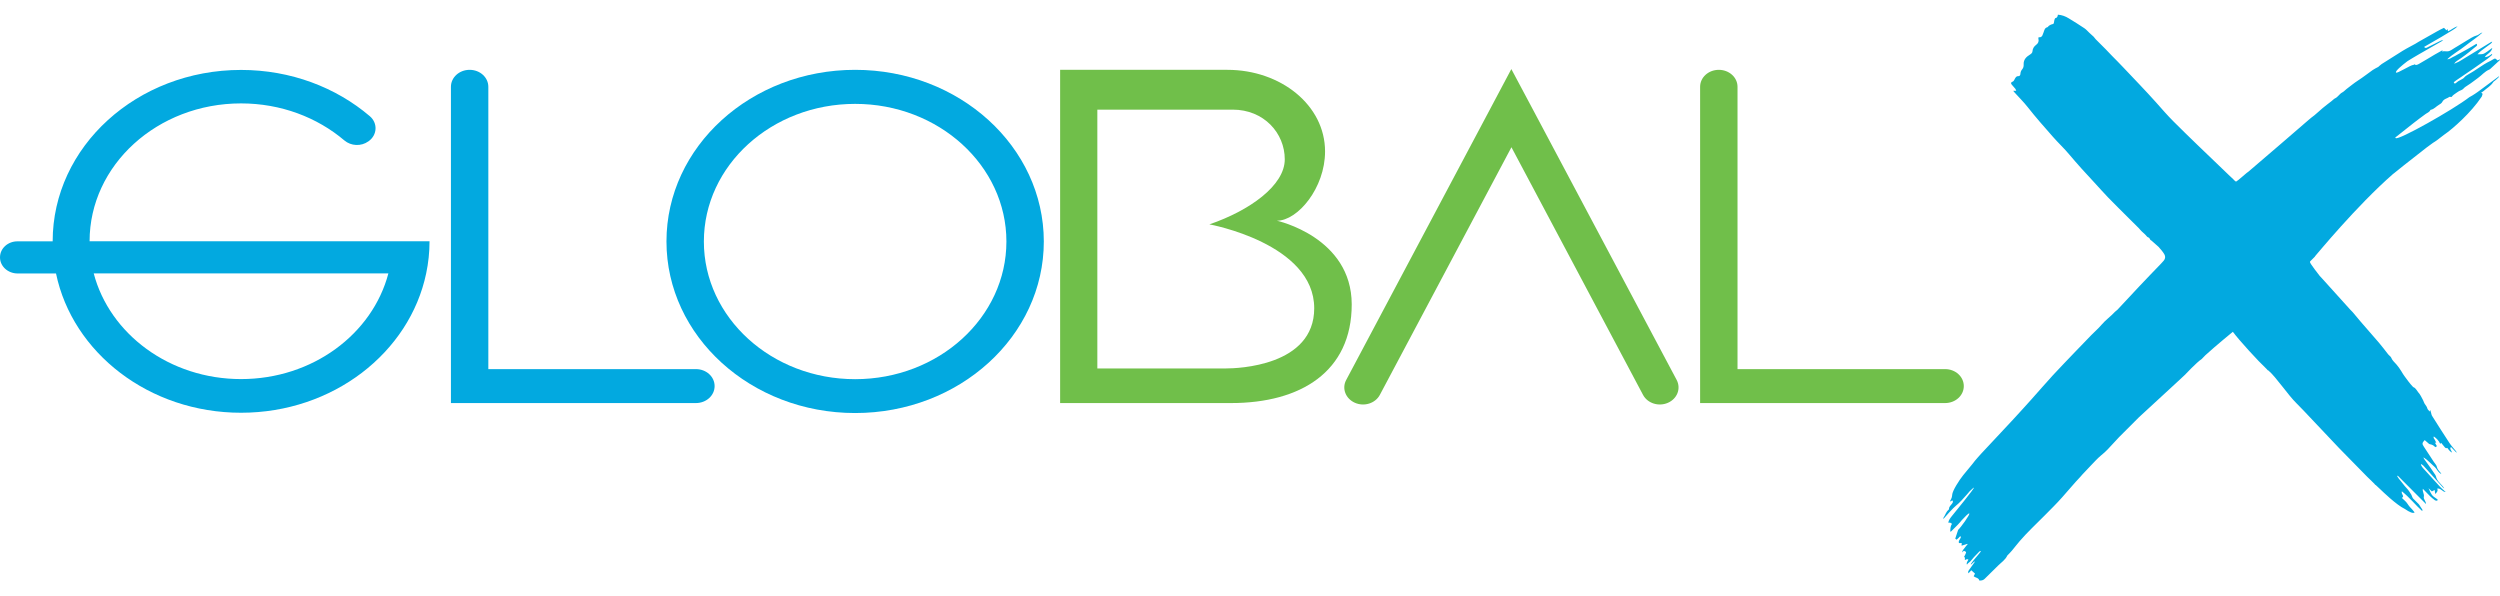 <?xml version="1.0" encoding="utf-8"?>
<!-- Generator: Adobe Illustrator 26.3.1, SVG Export Plug-In . SVG Version: 6.00 Build 0)  -->
<svg version="1.1" id="Layer_1" xmlns="http://www.w3.org/2000/svg" xmlns:xlink="http://www.w3.org/1999/xlink" x="0px" y="0px"
	 viewBox="0 0 2606.3 621.7" style="enable-background:new 0 0 2606.3 621.7;" xml:space="preserve">
<style type="text/css">
	.st0{fill:#02A9E0;}
	.st1{fill:#70BF4A;}
</style>
<g>
	<path class="st0" d="M409.3,251.5H93.4c0-79.4,70.7-143.7,157.9-143.7c41.6,0,79.4,14.6,107.7,38.6c7,5.9,17.5,6.4,25,1l0.3-0.2
		c9.1-6.5,9.7-18.9,1.2-26.1c-35.1-29.9-82.3-48.2-134.2-48.2c-108.5,0-196.4,80-196.4,178.7H18.4C8.2,251.5,0,259,0,268.3v0
		c0,9.3,8.2,16.8,18.4,16.8h40c17.2,82.7,97.1,145.2,192.9,145.2S427,367.7,444.3,285c2.3-10.9,3.5-22.1,3.5-33.5H409.3z
		 M251.3,395.2c-74.5,0-137-47-153.6-110.2h307.2C388.3,348.2,325.9,395.2,251.3,395.2z"/>
	<path class="st0" d="M509.1,384.8V90.5c0-9.8-8.7-17.7-19.5-17.7h0c-10.8,0-19.5,7.9-19.5,17.7v329.7h19.5h19.5h216.4
		c10.8,0,19.5-7.9,19.5-17.7v0c0-9.8-8.7-17.7-19.5-17.7H509.1z"/>
	<path class="st1" d="M1811.4,384.8V90.5c0-9.8-8.7-17.7-19.5-17.7h0c-10.8,0-19.5,7.9-19.5,17.7v329.7h19.5h19.5h216.4
		c10.8,0,19.5-7.9,19.5-17.7v0c0-9.8-8.7-17.7-19.5-17.7H1811.4z"/>
	<path class="st0" d="M891.5,72.8c-108.6,0-196.7,80.1-196.7,178.9c0,98.8,88,178.9,196.7,178.9s196.7-80.1,196.7-178.9
		C1088.1,152.9,1000.1,72.8,891.5,72.8z M891.5,395.3c-87.1,0-157.7-64.3-157.7-143.5c0-79.3,70.6-143.5,157.7-143.5
		c87.1,0,157.7,64.3,157.7,143.5C1049.2,331,978.6,395.3,891.5,395.3z"/>
	<path class="st1" d="M1331.2,230.1c21.7,0,50.2-34.1,50.2-72.2c0-48.4-46.4-85.1-101.8-85.1c-55.4,0-135.5,0-135.5,0h-38.9v347.4
		h38.9c0,0,66.6,0,139.3,0c72.6,0,125.8-32.7,125.8-102.9C1409.1,247.1,1331.2,230.1,1331.2,230.1z M1278.4,384.1
		c-11.6,0-134.4,0-134.4,0V114.3c0,0,108.6,0,141.1,0c32.6,0,54.3,24.5,54.3,51.8s-36.7,53.5-78.6,67.8c0,0,109.3,19.8,109.3,87.5
		C1370.1,381.7,1290,384.1,1278.4,384.1z"/>
	<path class="st1" d="M1597.3,112.7L1575.6,72l-21.6,40.7l-150.6,283.5c-4.7,8.8-0.6,19.4,9.1,23.7l0,0c9.7,4.3,21.3,0.6,26-8.2
		l137.2-258.2l137.2,258.2c4.7,8.8,16.3,12.5,26,8.2l0,0c9.7-4.3,13.7-14.8,9.1-23.7L1597.3,112.7z"/>
	<path class="st0" d="M2498.2,142.5c6.2-4.9,12.4-9.8,18.6-14.7c3.8-3,7.7-5.8,11.6-8.7c1.8-1.4,4.2-2,5.3-4.3
		c0.1-0.2,0.4-0.4,0.7-0.4c3.3-0.7,5.4-3.5,8.2-5.1c1.3-0.8,2.9-1.7,3.5-3c1.6-3.3,5-3.5,7.5-5.3c0.2-0.1,0.6-0.2,0.8-0.1
		c1.3,0.7,1.8-0.1,2.4-1c0.3-0.4,0.8-0.8,1.2-1.1c2.6-1.6,4.8-3.8,7.8-4.8c0.8-0.3,1.7-0.8,2.3-1.5c1.3-1.5,2.8-2.4,4.5-3.5
		c3.7-2.3,7.1-5.1,10.6-7.6c4.1-2.9,7.2-7,12-8.9c0.3-0.1,0.6-0.4,0.9-0.6c3.4-3.1,6.8-6.3,10.2-9.4c0.1-0.1-0.1-0.3-0.1-0.6
		c-0.8,0.4-1.7,0.7-2.5,1.1c-0.2-0.2-0.4-0.4-0.6-0.6c-1.7-1.7-2.1-1.7-4-0.5c-0.9,0.5-1.7,1.1-2.6,1.5c-4.6,2.2-8.9,4.9-13.1,7.8
		c-3.2,2.2-6.5,4.3-9.9,6.2c-1.7,1-3.3,1.9-4.6,3.5c-0.7,0.9-1.9,1.4-2.9,2c-1.1,0.7-2.3,1.2-3.4,1.9c-0.8,0.6-1.6,1.3-2.4,1.9
		c-0.9,0.6-1.7,0.6-2.1-1c0.8-0.6,1.6-1.3,2.5-1.9c6-4.1,12.1-8.2,18.2-12.4c4.8-3.3,9.6-6.6,14.3-10c1.5-1.1,2.9-2.3,4.3-3.5
		c0.4-0.3,0.5-0.8,0.8-1.2c-0.1-0.2-0.2-0.3-0.3-0.5c-2.2,1.6-4.3,3.3-7.5,3.4c2.2-3.6,6.9-4.6,7.9-9.7c-2.1,1.5-3.6,2.7-5.2,3.8
		c-1.4,0.9-2.8,2-4.3,2.5c-1.7,0.5-3.6,0.3-6,0.4c1.4-1.4,2.5-2.6,3.8-3.6c3.2-2.4,6.4-4.7,9.6-7.1c0.7-0.6,1.6-1.1,2-2.5
		c-0.6,0.2-1,0.3-1.3,0.5c-10.8,6.6-21.5,13.2-32.3,19.7c-1.9,1.2-4.1,1.9-6.1,2.9c0.8-1.3,1.8-2.3,2.9-3c6.1-3.9,11.8-8.3,17.3-13
		c1-0.9,2.1-1.6,3-2.4c0.8-0.7,1.1-1.4,0.1-2.5c-1.7,1-3.3,2-5,3c-1.6,1-3.2,1.9-4.8,2.8c-1.7,1-3.4,1.9-5.1,2.8
		c-1.7,0.9-3.4,1.9-5.1,2.8c-1.6,0.9-3.2,1.9-4.9,2.6c-1.6,0.7-3,2.2-5.6,2.2c6-5.7,12.8-9.2,18.8-14c5.9-4.7,12.3-8.7,17.9-13.8
		c-0.8,0-1.4,0.3-2,0.7c-1.4,0.8-2.6,2-4.1,2.3c-3.7,1-6.6,3.2-9.8,5c-3.8,2.2-7.6,4.6-11.3,6.9c-0.4,0.2-0.8,0.5-1.2,0.7
		c-1.3,0.8-2.5,1.6-3.8,2.4c-4.9,3-6.2,0.5-10,1.8c0.2-0.3,0.4-0.6,0.7-0.9c-0.1-0.1-0.3-0.3-0.4-0.4c-2.6,1.4-5.2,2.8-7.7,4.3
		c-5.4,3.2-10.7,6.5-16.2,9.6c-1.5,0.8-3.3,2.1-5.1,0.6c-0.4,0.3-0.6,0.4-0.8,0.6c-3.3,0-17.3,9.5-18.4,8c-1.1-1.5,6.9-8,11.5-11.5
		c0.2-0.2,0.5-0.3,0.7-0.5c3.6-2.3,7.3-4.4,11-6.6c8.1-4.7,16.2-9.3,24.4-14c0.6-0.3,1-0.8,1.6-1.2c-1.2,0-2.1,0.4-2.9,0.8
		c-4.6,2.3-9.2,4.6-13.8,6.9c-1.1,0.6-2.2,0.9-3.2-0.6c4-2.3,7.9-4.6,11.9-6.9c3.9-2.3,7.9-4.4,11.7-6.9c3.8-2.5,8-4.4,11.3-7.6
		c-3.7,0.8-6.4,3.7-10,5.1c-0.2-0.9-0.4-1.6-0.6-2.5c-0.3,0.6-0.5,0.8-0.6,1c-0.2,0.3-0.4,0.5-0.4,0.5c-1-1-1.8-1.8-2.6-2.6
		c-2.7,1.3-5.1,2.5-7.4,3.8c-6.4,3.6-12.7,7.2-19.1,10.8c-1.1,0.6-2.2,1.4-3.3,2c-3.1,1.7-6.2,3.3-9.2,5c-2.8,1.6-5.7,3.3-8.4,5.1
		c-5.9,3.7-11.7,7.4-17.6,11.1c-0.9,0.6-1.7,1.4-2.6,2.1c-0.3,0.3-0.6,0.7-1,0.9c-1.9,1.1-3.9,1.9-5.7,3.2
		c-5.1,3.6-10,7.5-15.3,10.9c-4.2,2.7-8,5.9-12,8.9c-1.5,1.2-2.8,2.7-4.5,3.6c-2.9,1.5-4.4,4.7-7.4,6.1c-1.4,0.6-2.4,2-3.7,2.9
		c-3.1,2.4-6.3,4.8-9.3,7.3c-2.9,2.4-5.6,5.1-8.6,7.5c-2,1.6-4.1,3-5.9,4.7v0c0,0-56.8,49.1-62.8,54l0,0c-0.7,0.4-1.3,0.9-1.9,1.4
		c-2.9,2.4-5.7,4.8-8.5,7.2c-0.7,0.6-1.4,1-2.5,1.8c-0.5-0.1-0.5-0.1-1-0.6c-0.8-0.4-0.7-0.6-1.1-1c-2.1-2-4-3.7-5.8-5.5
		c-10.9-10.4-21.8-20.9-32.7-31.4c-8.2-8-16.5-15.9-24.6-24.1c-6.4-6.4-12.3-13.2-18.3-20c-11.1-12.4-22.7-24.3-34.1-36.4
		c-3.8-4.1-7.8-8-11.7-12c-2.3-2.3-4.5-4.8-6.8-7.1c-3.4-3.4-6.9-6.8-10.3-10.3c-0.8-0.8-1.3-1.8-2.1-2.6c-1.5-1.4-3-2.8-4.5-4.1
		c-1.7-1.6-3.2-3.4-5.1-4.7c-5.4-3.6-10.9-7.1-16.4-10.4c-3.4-2.1-7.1-3.5-11.3-3.8c-0.3,1.5-0.4,3.2-2.5,3.5
		c-0.4,0.1-0.8,1.2-1.1,1.8c-0.2,0.7-0.2,1.5-0.4,2.2c-0.3,2.2-0.4,2.1-2.5,2.6c-1,0.3-2,0.9-2.9,1.5c-0.6,0.4-1,1.4-1.6,1.5
		c-2.8,0.7-3.1,3.1-3.9,5.3c-0.2,0.6-0.5,1.2-0.7,1.8c-0.6,2.3-1.8,3.6-4.3,3.4c-0.1,0-0.3,0.2-0.5,0.4c0,0.3,0,0.7,0.1,1
		c0.6,2.6,0,4.7-2.3,6.4c-2.2,1.6-3.7,3.8-3.9,6.8c-0.1,1.6-1.2,2.5-2.6,3.4c-3.8,2.3-6.8,5.2-6.6,10.2c0.1,1.8-0.2,3.6-1.4,5
		c-1.3,1.5-1.9,3.1-2,5.1c-0.1,1.3-0.8,2.2-2.1,2.2c-2.4-0.1-3.2,1.9-4.1,3.6c-0.5,0.9-0.8,1.7-1.9,2.1c-2,0.8-2.1,2-0.5,3.6
		c1.1,1.2,2.3,2.5,3.3,3.8c0.4,0.5,0.6,1.2,1,2.1c-1.2,0-2,0-3.2,0.1c0.7,0.9,1.2,1.5,1.7,2c4.4,4.9,9.2,9.6,13.3,14.8
		c8.4,10.7,17.5,21,26.5,31.2c5.5,6.3,11.7,12,17.1,18.5c8.5,10.1,17.3,19.8,26.3,29.4c4.7,5,9.2,10.3,14,15.2
		c6.7,6.9,13.5,13.6,20.3,20.4c3.9,3.9,7.9,7.8,11.9,11.8c1,1.1,1.9,2.3,3,3.3c1.1,1.1,2.3,2.1,3.5,3.2c1.1,1,2,2.7,3.2,3
		c1.9,0.4,1.5,2.7,3.1,3.1c0.1,0,0.2,0.1,0.2,0.2c2.5,2.2,5,4.4,7.5,6.6c0.4,0.4,0.7,0.9,1.1,1.3c0.7,0.8,1.4,1.5,2,2.3
		c1.1,1.4,2.2,2.8,3,4.3c1.2,2.3,0.9,4.5-0.8,6.5c-0.9,1-1.9,2.1-2.8,3.1c-7.6,7.9-15.3,15.8-22.8,23.8c-7.6,8-15.1,16.2-22.6,24.2
		c-0.7,0.8-1.8,1.3-2.5,2.1c-4.5,4.9-9.9,8.6-14.2,13.7c-3.2,3.8-7,7-10.4,10.5c-5.7,5.8-11.3,11.6-16.9,17.5
		c-7.7,8.1-15.5,16.1-23.1,24.3c-7.7,8.4-15.1,17-22.7,25.5c-6.3,7.1-12.8,14.1-19.2,21.1c-4.2,4.6-8.5,9.1-12.8,13.7
		c-6.7,7.2-13.5,14.4-20.2,21.6c-2.3,2.4-4.4,5-6.6,7.5c-0.8,1-1.6,2.1-2.4,3.1c-3.3,4-6.5,7.9-9.8,11.9
		c-4.2,5.2-11.3,16.3-11.5,20.5l0,0c-0.1,0.3-0.1,0.7-0.1,1c0,1.1-0.5,2.1-0.9,3.1c-0.3,0.8-0.8,1.5-1.1,2.2
		c-0.1,0.2,0.2,0.5,0.3,0.7c0.7-0.5,1.3-0.9,1.9-1.3c1.4,1.4,0.4,2.4-0.2,3.4c-1.2,1.8-3.3,3.1-3.2,5.7c0,0.3-0.4,0.7-0.6,0.9
		c-2.6,2.1-3.2,5.4-5.1,8c-0.2,0.2-0.1,0.6-0.2,1.5c1.3-1.5,2.1-2.5,3-3.4c2.4-2.6,4.7-5.4,7.3-7.9l0,0c0.8-0.8,1.7-1.6,2.6-2.4
		c4.3-3.5,7.9-7.6,11.5-11.7c1-1.1,1.9-2.3,2.9-3.4c2.4-2.4,4.3-4,4.6-4c1.2,0.1-21.8,28.2-21.8,28.2l0,0c-0.4,0.5-0.9,1.1-1.3,1.6
		c-1.6,2-3.2,4.1-3.7,6.8c2.1-0.1,2.1-0.1,3.9,1.2c-1.7,2.4-1.7,5.2-1.8,8.2c0.5-0.2,0.8-0.2,1-0.4c2-2.1,4.1-4.1,6.2-6.2l0,0
		c0,0,0,0,0,0c0.9-1,1.9-2,2.8-3c0.7-0.7,1.3-1.5,1.9-2.3c3.3-3.6,7.2-7.6,7.9-7.1c1.1,0.9-9.2,15.1-11.6,17.1c-1,3-2,6.1-3,9.1
		c0.5,0.4,0.9,0.8,1.3,1.1c0.1,0,0.2,0,0.1,0c0.8-0.7,1.5-1.3,2.2-1.9c0.6-0.6,0.9-1.7,2.3-1.4c0.2,2.5-3.2,4.1-2,6.9
		c0.9,0,1.8-0.1,2.8-0.1c0,0.9-0.1,1.6-0.1,2.8c2.1-0.7,4.1-1.3,6-1.9c0.1,0.1,0.2,0.3,0.3,0.4c-1.1,1.3-2.3,2.5-3.2,3.9
		c-0.9,1.4-2.5,2.5-2.4,4.6c0.5-0.6,1.1-1.2,1.6-1.7c2.7,1,2.8,1.2,1.7,3.6c-0.4,0.9-0.9,1.8-1.4,2.8c-0.1,0.1,0,0.3-0.1,0.4
		c0.3,0,0.5-0.1,1-0.1c0,1-0.1,1.9-0.1,3c2.2-1.1,2.2-1.1,3.7-0.6c-0.5,1.7-2.5,3-1.5,5.4c0.5-1.1,1.7-2,2.9-2.9
		c0.7-0.5,1.2-1.2,1.7-1.8c0.9-1,1.8-2.1,2.7-3.2c1.8-2,3.7-3.9,5.6-5.8c0.3-0.3,0.7-0.4,1.1-0.6c0.2,0.2,0.4,0.3,0.5,0.5
		c-3.4,4.5-7.4,8.5-10.6,13.2c0.1,0.1,0.3,0.3,0.4,0.4c1.2-1.1,2.4-2.1,3.6-3.3c0.1,0.5,0.2,0.7,0.1,0.8c-1.9,2.8-3.8,5.5-5.8,8.2
		c-0.7,1-1.4,1.9-0.6,3.5c1-1.1,1.9-2.1,2.9-3.2c1.3,1.2,2.6,2.3,3.9,3.5c-0.5,0.9-1,1.9-1.4,2.7c1.9,1.8,5.1,1.4,5.9,4.5
		c2,0.1,3.8-0.1,5.4-1.6c4.7-4.6,9.4-9.3,14.1-13.9c3.4-3.4,7.6-6,9.7-10.6c0.1-0.2,0.4-0.4,0.6-0.6c1.4-1.5,2.9-2.9,4.2-4.5
		c2.8-3.3,5.3-6.7,8.1-9.9c8.1-9.4,17.2-17.8,25.9-26.6c6.2-6.3,12.6-12.5,18.4-19.1c6.4-7.1,12.4-14.5,19-21.4
		c0.7-0.7,1.3-1.6,2-2.3c2.9-3.1,5.7-6.1,8.6-9.1c3.6-3.7,7.1-7.7,11.1-11c2.4-2,4.7-3.9,6.7-6.1c4-4.3,8-8.6,12-12.9
		c5.4-5.4,12.4-12.5,20.5-20.5c0,0,20.2-18.5,38-35l9.8-9.1c0,0,12.8-13.6,17.6-16.6c1.4-1.3,2.7-2.7,4-4.1
		c11.3-10.3,28.6-24.4,28.6-24.4l0,0c6.3,8.6,26.5,30.7,35.2,38.8c0.1,0.1,0.1,0.1,0.2,0.2c0.5,0.5,1,1.4,1.6,1.3
		c8.2,7,20.4,25.5,29.4,34.3c6.4,6.2,27.6,29.2,44.4,46.7v0c0,0,0,0,0,0c3.3,3.5,6.5,6.7,9.4,9.6c7.4,7.6,15.1,15.5,20,20.4
		c0.8,0.9,1.7,1.7,2.6,2.5c0,0,0,0,0,0c1.9,1.9,3.5,3.4,4.8,4.7c0.2,0.2,0.4,0.5,0.6,0.8c0.1,0.2,0.4,0.4,0.7,0.5c0,0,0.1,0,0.1,0
		c2,1.9,3.4,3.2,4.7,4.4c2.3,2.2,16.9,16.4,25.6,20.5c4.9,3.4,8.7,5,10.2,3.6c-1.5-2.1-3.3-3.9-5-5.7c-0.5-0.5-0.9-1-1.2-1.5
		c-0.9-1.2-1.6-2.5-2.6-3.6c-1.3-1.4-2.8-2.7-4.5-4.3c1.9-1.1,1.3-2.1,0.8-3.1c-0.5-1-1.3-2-0.8-3.8c7.9,6.3,13.9,14,21.2,20.6
		c0.7-1.5-0.2-2.1-0.7-2.8c-0.5-0.8-1-1.6-1.5-2.3c-0.5-0.8-0.9-1.6-1.5-2.2c-1.9-1.9-3.9-3.8-5.7-5.7c-0.7-0.7-0.9-1.8-1.4-2.7
		c-0.2-0.5-0.3-1.1-0.6-1.5c-1.5-2.2-2.7-4.5-4.5-6.3c-3.1-3.2-5.5-6.9-8.4-10.2c-0.7-0.8-1.2-1.9-1.8-2.8c0.2-0.1,0.4-0.3,0.6-0.4
		c9.7,9.7,19.4,19.4,29.5,29.6c-0.1-3.1-2.9-5.2-2.3-7.6c0.7-2.9-1.7-5.2-1-8.3c2.7,2.8,5,5.2,7.4,7.6c1.6,1.5,3.3,3,5.1,4.3
		c0.5,0.4,1.4,0.5,2.1,0.5c0.3,0,0.8-0.5,0.9-0.8c0.1-0.2-0.4-0.7-0.7-0.9c-1.3-1-2.7-1.8-3.9-2.8c-2.6-2.3-3.5-5.6-5-8.5
		c1.3,1.2,2.6,2.5,3.5,3.3c1.2-0.6,1.9-1,2.9-1.5c0.2,1.7,0.4,2.9,0.6,4.2c1.8-1.7,3.1-3.3,2.1-5.7c1.8-0.3,3.2,0.6,4.6,1.6
		c1.2,0.9,2.3,2,4.2,2c-2.1-1.9-4.2-3.5-5.9-5.4c-6.1-6.6-12.1-13.2-18.1-19.9c-0.8-0.9-1.3-2.1-1.9-3.2c0.2-0.2,0.4-0.3,0.5-0.5
		c0.7,0.5,1.5,0.9,2.1,1.5c0.9,0.9,1.8,1.9,2.6,2.9c6,6.7,12.1,13.5,18.1,20.2c0.3,0.3,0.7,0.5,1.1,0.7c-0.7-1.4-1.8-2.5-2.8-3.6
		c-2.1-2.2-4.3-4.4-5.4-7.4c-0.3-1-0.5-2-1-2.9c-1.6-2.5-3.3-5-5-7.4c-2.3-3.2-4.6-6.4-6.9-9.6c-0.3-0.4-0.4-1-0.5-1.5
		c2.4,1.5,4.4,3.3,6.3,5.1c1.8,1.7,3.7,3.4,5.5,5.1c0.7,0.7,1.4,1.5,1.9,2.3c1.3,2,2.7,3.8,4.9,5c-0.4-0.9-0.9-1.7-1.6-2.4
		c-1.5-1.6-2.7-3.2-3.2-5.5c-0.2-1-1-2-1.6-2.9c-0.4-0.7-1.1-1.3-1.5-2c-3.5-5.3-6.9-10.7-10.4-15.9c-1.9-2.8-1.9-3.8,0.9-6.8
		c1,0.8,2,1.7,3,2.6c0.8,0.6,1.5,1.6,2.4,1.7c2.3,0.4,4.2,1.3,5.6,3.1c0.7-0.4,1.2-0.7,1.8-1c-0.7-1.3-1.4-2.5-2.3-4
		c0.8,0.3,1.2,0.5,1.6,0.7c-0.4-1.5-1.2-2.6-1.8-3.8c-0.5-0.9-1.5-1.7-0.8-3.1c2.9,2,5.2,4.4,6.7,7.7c0.4-0.4,0.6-0.7,1-1
		c1.2,1.5,2.5,2.9,3.6,4.4c0.8,1.1,1.7,1.4,2.8,0.9c2.1,2.9,3.4,4.2,5,4.8c-0.5-1-0.9-2-1.4-2.8c-0.6-1-0.7-1.8,0.2-3
		c2,2.1,3.9,4.1,5.9,6.1c-0.1-0.9-0.4-1.5-0.9-2c-2.3-2.8-4.8-5.5-6.8-8.6c-6.1-9.3-12.1-18.7-18-28.1c-0.5-0.8-0.6-1.9-0.9-2.9
		c-0.3-0.9-0.5-1.8-0.8-2.8c-0.1,0-0.3,0.1-0.4,0.1c-0.1,0.3-0.1,0.6-0.2,1.3c-1-1.2-2.2-2.1-2.5-3.2c-0.5-2-1.7-3.3-2.8-4.9
		c-0.7-1.1-1-2.4-1.6-3.6c-1.6-3-2.9-6-5.2-8.5c-1.6-1.9-2.5-4.4-5.1-5.3c-0.2-0.1-0.4-0.4-0.6-0.6c-1.5-1.7-3-3.3-4.3-5.1
		c-2.6-3.5-5.4-7-7.5-10.8c-1.5-2.6-3.3-4.9-5.2-7.2c-1.9-2.2-4.3-4.1-5.4-7c-0.3-0.9-1.3-1.5-2-2.3c-0.5-0.5-1.1-1-1.5-1.6
		c-3.1-3.9-6-7.9-9.2-11.6c-6.3-7.4-12.8-14.6-19.1-22c-2.9-3.3-5.6-6.7-8.4-10c-0.9-1.1-2-1.9-2.9-3c-9.6-10.6-19.1-21.2-28.7-31.8
		c-0.9-1-1.8-2-2.7-2.9v0c0,0-10.4-13.2-10.2-14.5c0.2-1.3,0.4-0.9,0.4-0.9c1.5-1.6,2.9-3,4.4-4.4c0.3-0.3,0.6-0.6,0.7-1
		c0,0,0,0,0,0c2.1-2.2,42.7-51.9,81.1-85.5l0,0c0.4-0.3,0.8-0.6,1.2-0.9c3.4-2.7,6.7-5.5,10.2-8.2c7.2-5.7,14.5-11.3,21.7-17
		c0.6-0.5,1.2-1,1.9-1.5l6.7-4.9c1.4-0.9,2.8-1.7,4.1-2.7c2.5-1.8,4.9-3.7,7.3-5.6l0,0c9.6-6.5,28.5-23.6,38.9-39.2
		c0.2-0.2,0.3-0.5,0.5-0.7c0.4-0.9,0.6-1.9,0.9-2.9c-0.3-0.2-0.6-0.5-1.5-1.3c0.9-0.5,1.7-0.8,2.3-1.4c3.4-3.1,7.6-5.3,10.2-9.4
		c0.5-0.8,1.5-1.3,2.3-2c1-0.9,2-1.7,2.9-2.6c0.4-0.4,0.7-0.9,1-1.3c-0.1-0.1-0.2-0.1-0.3-0.2c-7.1,5.3-14.2,10.5-21.8,16.1
		c0,0-4.8,3.5-8.9,5.6c-17.4,13.4-74.2,45.3-76.8,42.7C2496.6,143.3,2497.5,142.9,2498.2,142.5z M2531.6,509.8L2531.6,509.8
		c-0.1-0.2-0.3-0.3-0.4-0.5C2531.3,509.4,2531.5,509.6,2531.6,509.8z"/>
</g>
</svg>

